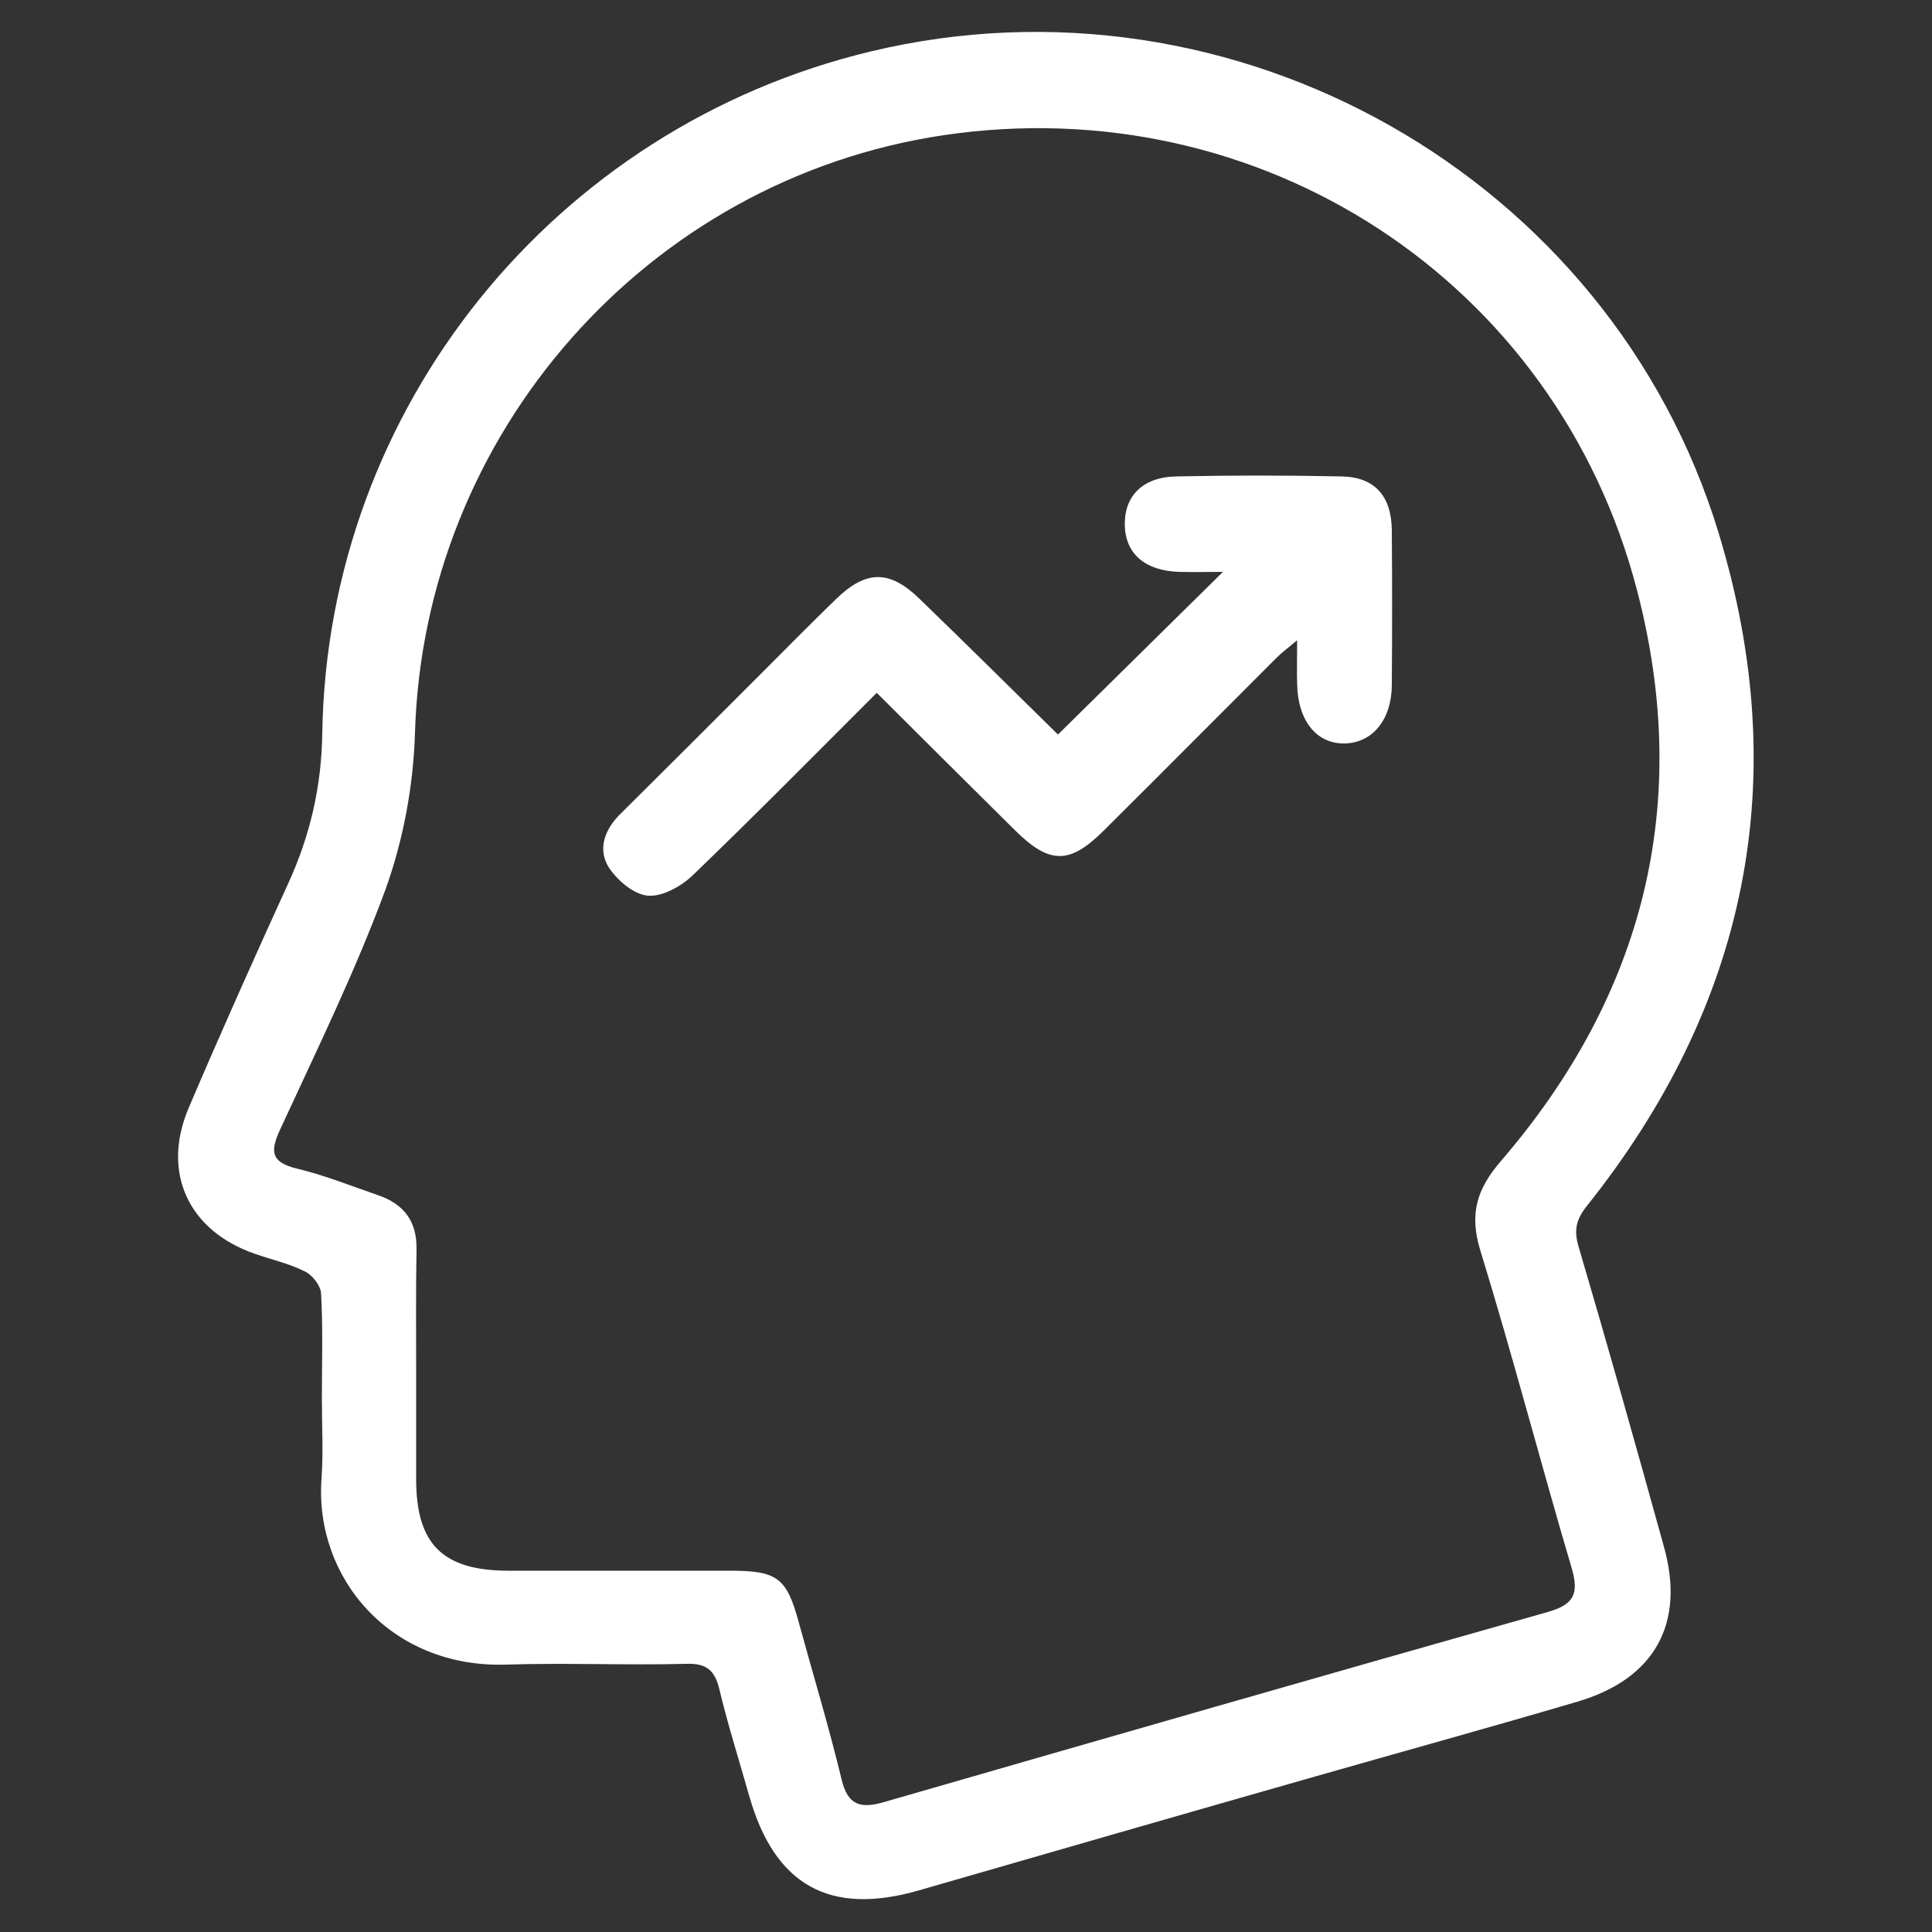 <?xml version="1.0" encoding="utf-8"?>
<!-- Generator: Adobe Illustrator 22.1.0, SVG Export Plug-In . SVG Version: 6.00 Build 0)  -->
<svg version="1.1" id="Layer_1" xmlns="http://www.w3.org/2000/svg" xmlns:xlink="http://www.w3.org/1999/xlink" x="0px" y="0px"
	 viewBox="0 0 500 500" style="enable-background:new 0 0 500 500;" xml:space="preserve">
<rect x="0" y="0" width="500" height="500" fill="#333333" stroke="none"/>
<style type="text/css">
	.st0{fill:#FFFFFF;}
</style>
<g>
	<path class="st0" d="M83.3,362.1c0-9.1,0.3-18.2-0.2-27.3c-0.1-2.1-2.3-4.9-4.3-5.8c-4-2-8.5-3-12.8-4.5
		c-17.1-5.9-24.3-20.9-17.2-37.7c8.3-19.5,17-38.9,25.8-58.2c5.7-12.4,8.6-25.2,8.8-38.7c1.3-84.4,60.1-157,142-176.6
		c94-22.5,191.3,32.3,219.4,124.7c19.4,63.8,7.4,122.1-34.2,174.2c-2.7,3.4-3.3,6.2-2.1,10.3c7.6,25.8,14.9,51.7,22.1,77.7
		c5.6,19.9-2.3,34.3-22.4,40.2c-22.4,6.6-44.9,12.8-67.3,19.2c-34.4,9.8-68.7,19.7-103,29.6c-23.1,6.7-37.4-1.2-44-24.4
		c-2.6-9.2-5.5-18.3-7.7-27.5c-1.2-5.1-3.4-6.9-8.7-6.7c-15.5,0.4-31.1-0.3-46.6,0.2c-29.7,0.9-49.5-22.3-47.7-48
		C83.7,376,83.3,369.1,83.3,362.1z M107.7,354.8c0,9.3,0,18.7,0,28c0,16.9,6.9,23.7,24,23.7c19.1,0,38.3,0,57.4,0
		c12.1,0,14.5,1.9,17.6,13.3c3.7,13.5,7.8,27,11.1,40.7c1.6,6.8,5,7.6,10.9,5.9c57.2-16.5,114.5-33,171.8-49.2
		c6.7-1.9,8.2-4.6,6.3-11.2c-8.1-27.4-15.3-55.1-23.7-82.4c-2.9-9.5-0.9-15.9,5.4-23.2c37-43,49.5-92.5,35.2-147.5
		C402.9,72.6,326.1,22.8,244.1,35c-76.8,11.5-134.4,77.3-136.7,154.6c-0.4,13.6-3,27.7-7.6,40.5C92,251.3,82,271.7,72.5,292.3
		c-2.5,5.5-2.6,8.4,4.2,10.1c7.2,1.7,14.1,4.5,21.1,6.9c6.7,2.3,10.1,6.7,10,14C107.6,333.7,107.7,344.3,107.7,354.8z"/>
	<path class="st0" d="M226.9,179.3c-16,16-31.6,31.8-47.6,47.2c-3,2.9-7.9,5.6-11.6,5.3c-3.7-0.3-8-4-10.2-7.4
		c-2.8-4.6-1.1-9.6,2.9-13.6c12.2-12.1,24.4-24.3,36.6-36.5c6.4-6.4,12.8-12.9,19.3-19.2c7.8-7.6,13.9-7.7,21.7-0.1
		c12.2,11.8,24.2,23.7,35.8,35.1c13.8-13.6,27.9-27.5,42.7-42.1c-4.1,0-7.8,0.1-11.4,0c-8.8-0.3-13.8-4.7-14-12
		c-0.2-7.5,4.5-12.5,13.2-12.7c14.3-0.3,28.7-0.3,43,0c8.5,0.2,12.8,5.1,12.9,13.9c0.1,13.4,0.1,26.8,0,40.2
		c-0.1,8.9-5,14.8-12.1,15c-7.3,0.2-12.2-5.8-12.4-15.3c-0.1-3.3,0-6.6,0-11.4c-2.4,2-4,3.2-5.4,4.6c-14.9,14.9-29.7,29.8-44.6,44.6
		c-8.9,8.9-14.1,8.8-23,0C250.9,203.2,239.1,191.5,226.9,179.3z"/>
</g>
</svg>
